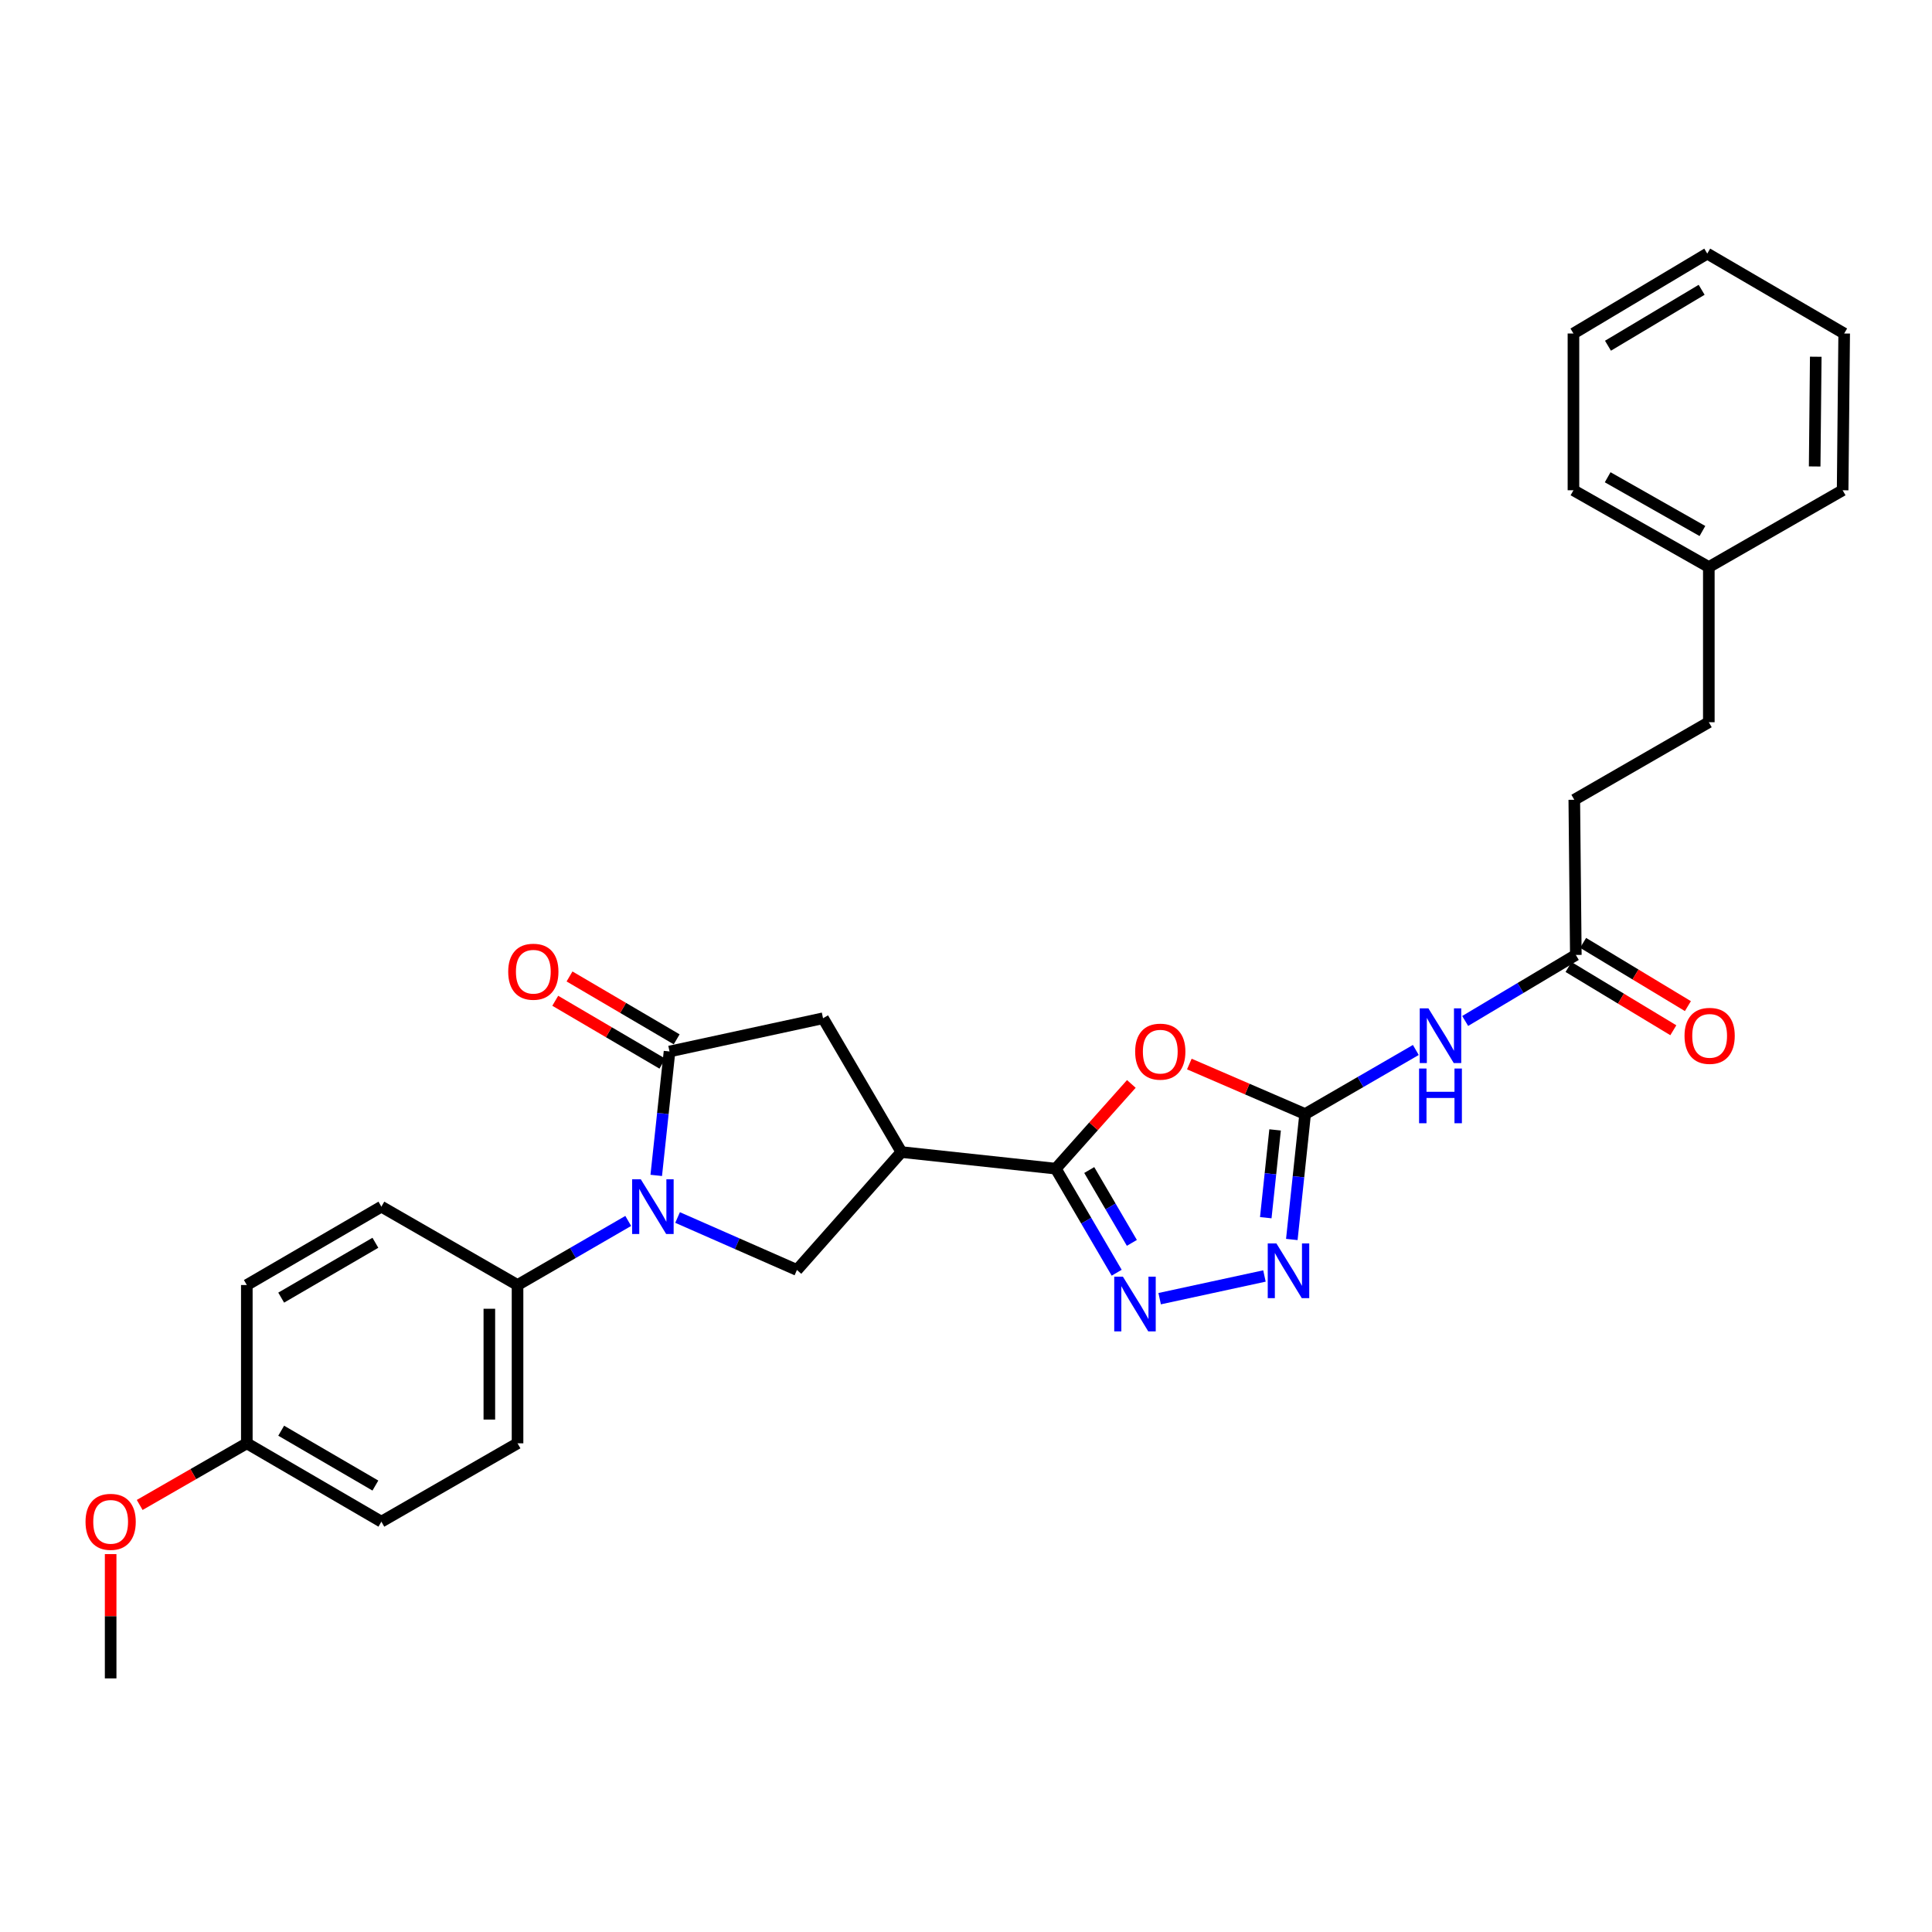 <?xml version='1.0' encoding='iso-8859-1'?>
<svg version='1.1' baseProfile='full'
              xmlns='http://www.w3.org/2000/svg'
                      xmlns:rdkit='http://www.rdkit.org/xml'
                      xmlns:xlink='http://www.w3.org/1999/xlink'
                  xml:space='preserve'
width='1000px' height='1000px' viewBox='0 0 1000 1000'>
<!-- END OF HEADER -->
<rect style='opacity:1.0;fill:#FFFFFF;stroke:none' width='1000' height='1000' x='0' y='0'> </rect>
<path class='bond-3' d='M 339.672,608.386 L 343.11,576.317' style='fill:none;fill-rule:evenodd;stroke:#0000FF;stroke-width:6px;stroke-linecap:butt;stroke-linejoin:miter;stroke-opacity:1' />
<path class='bond-3' d='M 343.11,576.317 L 346.547,544.248' style='fill:none;fill-rule:evenodd;stroke:#000000;stroke-width:6px;stroke-linecap:butt;stroke-linejoin:miter;stroke-opacity:1' />
<path class='bond-7' d='M 350.714,630.181 L 381.602,643.757' style='fill:none;fill-rule:evenodd;stroke:#0000FF;stroke-width:6px;stroke-linecap:butt;stroke-linejoin:miter;stroke-opacity:1' />
<path class='bond-7' d='M 381.602,643.757 L 412.49,657.334' style='fill:none;fill-rule:evenodd;stroke:#000000;stroke-width:6px;stroke-linecap:butt;stroke-linejoin:miter;stroke-opacity:1' />
<path class='bond-11' d='M 325.174,631.954 L 296.525,648.54' style='fill:none;fill-rule:evenodd;stroke:#0000FF;stroke-width:6px;stroke-linecap:butt;stroke-linejoin:miter;stroke-opacity:1' />
<path class='bond-11' d='M 296.525,648.54 L 267.876,665.125' style='fill:none;fill-rule:evenodd;stroke:#000000;stroke-width:6px;stroke-linecap:butt;stroke-linejoin:miter;stroke-opacity:1' />
<path class='bond-0' d='M 546.468,604.897 L 466.564,596.304' style='fill:none;fill-rule:evenodd;stroke:#000000;stroke-width:6px;stroke-linecap:butt;stroke-linejoin:miter;stroke-opacity:1' />
<path class='bond-2' d='M 546.468,604.897 L 566.025,582.969' style='fill:none;fill-rule:evenodd;stroke:#000000;stroke-width:6px;stroke-linecap:butt;stroke-linejoin:miter;stroke-opacity:1' />
<path class='bond-2' d='M 566.025,582.969 L 585.582,561.04' style='fill:none;fill-rule:evenodd;stroke:#FF0000;stroke-width:6px;stroke-linecap:butt;stroke-linejoin:miter;stroke-opacity:1' />
<path class='bond-4' d='M 546.468,604.897 L 562.229,631.829' style='fill:none;fill-rule:evenodd;stroke:#000000;stroke-width:6px;stroke-linecap:butt;stroke-linejoin:miter;stroke-opacity:1' />
<path class='bond-4' d='M 562.229,631.829 L 577.991,658.761' style='fill:none;fill-rule:evenodd;stroke:#0000FF;stroke-width:6px;stroke-linecap:butt;stroke-linejoin:miter;stroke-opacity:1' />
<path class='bond-4' d='M 563.791,605.606 L 574.824,624.459' style='fill:none;fill-rule:evenodd;stroke:#000000;stroke-width:6px;stroke-linecap:butt;stroke-linejoin:miter;stroke-opacity:1' />
<path class='bond-4' d='M 574.824,624.459 L 585.857,643.311' style='fill:none;fill-rule:evenodd;stroke:#0000FF;stroke-width:6px;stroke-linecap:butt;stroke-linejoin:miter;stroke-opacity:1' />
<path class='bond-1' d='M 675.532,576.636 L 645.566,563.691' style='fill:none;fill-rule:evenodd;stroke:#000000;stroke-width:6px;stroke-linecap:butt;stroke-linejoin:miter;stroke-opacity:1' />
<path class='bond-1' d='M 645.566,563.691 L 615.6,550.746' style='fill:none;fill-rule:evenodd;stroke:#FF0000;stroke-width:6px;stroke-linecap:butt;stroke-linejoin:miter;stroke-opacity:1' />
<path class='bond-8' d='M 675.532,576.636 L 704.181,560.051' style='fill:none;fill-rule:evenodd;stroke:#000000;stroke-width:6px;stroke-linecap:butt;stroke-linejoin:miter;stroke-opacity:1' />
<path class='bond-8' d='M 704.181,560.051 L 732.83,543.466' style='fill:none;fill-rule:evenodd;stroke:#0000FF;stroke-width:6px;stroke-linecap:butt;stroke-linejoin:miter;stroke-opacity:1' />
<path class='bond-31' d='M 675.532,576.636 L 672.087,609.096' style='fill:none;fill-rule:evenodd;stroke:#000000;stroke-width:6px;stroke-linecap:butt;stroke-linejoin:miter;stroke-opacity:1' />
<path class='bond-31' d='M 672.087,609.096 L 668.642,641.556' style='fill:none;fill-rule:evenodd;stroke:#0000FF;stroke-width:6px;stroke-linecap:butt;stroke-linejoin:miter;stroke-opacity:1' />
<path class='bond-31' d='M 659.988,584.834 L 657.576,607.556' style='fill:none;fill-rule:evenodd;stroke:#000000;stroke-width:6px;stroke-linecap:butt;stroke-linejoin:miter;stroke-opacity:1' />
<path class='bond-31' d='M 657.576,607.556 L 655.164,630.278' style='fill:none;fill-rule:evenodd;stroke:#0000FF;stroke-width:6px;stroke-linecap:butt;stroke-linejoin:miter;stroke-opacity:1' />
<path class='bond-9' d='M 346.547,544.248 L 426.005,527.045' style='fill:none;fill-rule:evenodd;stroke:#000000;stroke-width:6px;stroke-linecap:butt;stroke-linejoin:miter;stroke-opacity:1' />
<path class='bond-12' d='M 350.24,537.956 L 322.512,521.684' style='fill:none;fill-rule:evenodd;stroke:#000000;stroke-width:6px;stroke-linecap:butt;stroke-linejoin:miter;stroke-opacity:1' />
<path class='bond-12' d='M 322.512,521.684 L 294.785,505.413' style='fill:none;fill-rule:evenodd;stroke:#FF0000;stroke-width:6px;stroke-linecap:butt;stroke-linejoin:miter;stroke-opacity:1' />
<path class='bond-12' d='M 342.855,550.541 L 315.127,534.27' style='fill:none;fill-rule:evenodd;stroke:#000000;stroke-width:6px;stroke-linecap:butt;stroke-linejoin:miter;stroke-opacity:1' />
<path class='bond-12' d='M 315.127,534.27 L 287.399,517.999' style='fill:none;fill-rule:evenodd;stroke:#FF0000;stroke-width:6px;stroke-linecap:butt;stroke-linejoin:miter;stroke-opacity:1' />
<path class='bond-6' d='M 600.238,672.187 L 654.477,660.449' style='fill:none;fill-rule:evenodd;stroke:#0000FF;stroke-width:6px;stroke-linecap:butt;stroke-linejoin:miter;stroke-opacity:1' />
<path class='bond-5' d='M 466.564,596.304 L 412.49,657.334' style='fill:none;fill-rule:evenodd;stroke:#000000;stroke-width:6px;stroke-linecap:butt;stroke-linejoin:miter;stroke-opacity:1' />
<path class='bond-29' d='M 466.564,596.304 L 426.005,527.045' style='fill:none;fill-rule:evenodd;stroke:#000000;stroke-width:6px;stroke-linecap:butt;stroke-linejoin:miter;stroke-opacity:1' />
<path class='bond-10' d='M 758.373,528.451 L 787.01,511.364' style='fill:none;fill-rule:evenodd;stroke:#0000FF;stroke-width:6px;stroke-linecap:butt;stroke-linejoin:miter;stroke-opacity:1' />
<path class='bond-10' d='M 787.01,511.364 L 815.647,494.276' style='fill:none;fill-rule:evenodd;stroke:#000000;stroke-width:6px;stroke-linecap:butt;stroke-linejoin:miter;stroke-opacity:1' />
<path class='bond-13' d='M 811.877,500.523 L 838.995,516.89' style='fill:none;fill-rule:evenodd;stroke:#000000;stroke-width:6px;stroke-linecap:butt;stroke-linejoin:miter;stroke-opacity:1' />
<path class='bond-13' d='M 838.995,516.89 L 866.113,533.257' style='fill:none;fill-rule:evenodd;stroke:#FF0000;stroke-width:6px;stroke-linecap:butt;stroke-linejoin:miter;stroke-opacity:1' />
<path class='bond-13' d='M 819.417,488.03 L 846.535,504.396' style='fill:none;fill-rule:evenodd;stroke:#000000;stroke-width:6px;stroke-linecap:butt;stroke-linejoin:miter;stroke-opacity:1' />
<path class='bond-13' d='M 846.535,504.396 L 873.653,520.763' style='fill:none;fill-rule:evenodd;stroke:#FF0000;stroke-width:6px;stroke-linecap:butt;stroke-linejoin:miter;stroke-opacity:1' />
<path class='bond-16' d='M 815.647,494.276 L 814.852,413.96' style='fill:none;fill-rule:evenodd;stroke:#000000;stroke-width:6px;stroke-linecap:butt;stroke-linejoin:miter;stroke-opacity:1' />
<path class='bond-14' d='M 267.876,665.125 L 267.876,747.055' style='fill:none;fill-rule:evenodd;stroke:#000000;stroke-width:6px;stroke-linecap:butt;stroke-linejoin:miter;stroke-opacity:1' />
<path class='bond-14' d='M 253.284,677.414 L 253.284,734.765' style='fill:none;fill-rule:evenodd;stroke:#000000;stroke-width:6px;stroke-linecap:butt;stroke-linejoin:miter;stroke-opacity:1' />
<path class='bond-15' d='M 267.876,665.125 L 197.402,624.565' style='fill:none;fill-rule:evenodd;stroke:#000000;stroke-width:6px;stroke-linecap:butt;stroke-linejoin:miter;stroke-opacity:1' />
<path class='bond-19' d='M 267.876,747.055 L 197.402,787.615' style='fill:none;fill-rule:evenodd;stroke:#000000;stroke-width:6px;stroke-linecap:butt;stroke-linejoin:miter;stroke-opacity:1' />
<path class='bond-18' d='M 197.402,624.565 L 127.754,665.125' style='fill:none;fill-rule:evenodd;stroke:#000000;stroke-width:6px;stroke-linecap:butt;stroke-linejoin:miter;stroke-opacity:1' />
<path class='bond-18' d='M 194.298,643.259 L 145.544,671.651' style='fill:none;fill-rule:evenodd;stroke:#000000;stroke-width:6px;stroke-linecap:butt;stroke-linejoin:miter;stroke-opacity:1' />
<path class='bond-20' d='M 814.852,413.96 L 884.484,373.822' style='fill:none;fill-rule:evenodd;stroke:#000000;stroke-width:6px;stroke-linecap:butt;stroke-linejoin:miter;stroke-opacity:1' />
<path class='bond-17' d='M 127.754,747.055 L 127.754,665.125' style='fill:none;fill-rule:evenodd;stroke:#000000;stroke-width:6px;stroke-linecap:butt;stroke-linejoin:miter;stroke-opacity:1' />
<path class='bond-22' d='M 127.754,747.055 L 100.029,763.009' style='fill:none;fill-rule:evenodd;stroke:#000000;stroke-width:6px;stroke-linecap:butt;stroke-linejoin:miter;stroke-opacity:1' />
<path class='bond-22' d='M 100.029,763.009 L 72.304,778.964' style='fill:none;fill-rule:evenodd;stroke:#FF0000;stroke-width:6px;stroke-linecap:butt;stroke-linejoin:miter;stroke-opacity:1' />
<path class='bond-30' d='M 127.754,747.055 L 197.402,787.615' style='fill:none;fill-rule:evenodd;stroke:#000000;stroke-width:6px;stroke-linecap:butt;stroke-linejoin:miter;stroke-opacity:1' />
<path class='bond-30' d='M 145.544,740.529 L 194.298,768.92' style='fill:none;fill-rule:evenodd;stroke:#000000;stroke-width:6px;stroke-linecap:butt;stroke-linejoin:miter;stroke-opacity:1' />
<path class='bond-21' d='M 884.484,373.822 L 884.484,293.505' style='fill:none;fill-rule:evenodd;stroke:#000000;stroke-width:6px;stroke-linecap:butt;stroke-linejoin:miter;stroke-opacity:1' />
<path class='bond-23' d='M 884.484,293.505 L 814.415,253.756' style='fill:none;fill-rule:evenodd;stroke:#000000;stroke-width:6px;stroke-linecap:butt;stroke-linejoin:miter;stroke-opacity:1' />
<path class='bond-23' d='M 881.174,274.85 L 832.125,247.025' style='fill:none;fill-rule:evenodd;stroke:#000000;stroke-width:6px;stroke-linecap:butt;stroke-linejoin:miter;stroke-opacity:1' />
<path class='bond-24' d='M 884.484,293.505 L 953.743,253.756' style='fill:none;fill-rule:evenodd;stroke:#000000;stroke-width:6px;stroke-linecap:butt;stroke-linejoin:miter;stroke-opacity:1' />
<path class='bond-25' d='M 57.271,804.403 L 57.271,836.568' style='fill:none;fill-rule:evenodd;stroke:#FF0000;stroke-width:6px;stroke-linecap:butt;stroke-linejoin:miter;stroke-opacity:1' />
<path class='bond-25' d='M 57.271,836.568 L 57.271,868.734' style='fill:none;fill-rule:evenodd;stroke:#000000;stroke-width:6px;stroke-linecap:butt;stroke-linejoin:miter;stroke-opacity:1' />
<path class='bond-27' d='M 814.415,253.756 L 814.415,172.62' style='fill:none;fill-rule:evenodd;stroke:#000000;stroke-width:6px;stroke-linecap:butt;stroke-linejoin:miter;stroke-opacity:1' />
<path class='bond-26' d='M 953.743,253.756 L 954.545,172.62' style='fill:none;fill-rule:evenodd;stroke:#000000;stroke-width:6px;stroke-linecap:butt;stroke-linejoin:miter;stroke-opacity:1' />
<path class='bond-26' d='M 939.271,241.441 L 939.833,184.646' style='fill:none;fill-rule:evenodd;stroke:#000000;stroke-width:6px;stroke-linecap:butt;stroke-linejoin:miter;stroke-opacity:1' />
<path class='bond-28' d='M 954.545,172.62 L 883.673,131.266' style='fill:none;fill-rule:evenodd;stroke:#000000;stroke-width:6px;stroke-linecap:butt;stroke-linejoin:miter;stroke-opacity:1' />
<path class='bond-32' d='M 814.415,172.62 L 883.673,131.266' style='fill:none;fill-rule:evenodd;stroke:#000000;stroke-width:6px;stroke-linecap:butt;stroke-linejoin:miter;stroke-opacity:1' />
<path class='bond-32' d='M 832.285,178.946 L 880.766,149.998' style='fill:none;fill-rule:evenodd;stroke:#000000;stroke-width:6px;stroke-linecap:butt;stroke-linejoin:miter;stroke-opacity:1' />
<path  class='atom-0' d='M 331.678 610.405
L 340.958 625.405
Q 341.878 626.885, 343.358 629.565
Q 344.838 632.245, 344.918 632.405
L 344.918 610.405
L 348.678 610.405
L 348.678 638.725
L 344.798 638.725
L 334.838 622.325
Q 333.678 620.405, 332.438 618.205
Q 331.238 616.005, 330.878 615.325
L 330.878 638.725
L 327.198 638.725
L 327.198 610.405
L 331.678 610.405
' fill='#0000FF'/>
<path  class='atom-3' d='M 587.558 544.328
Q 587.558 537.528, 590.918 533.728
Q 594.278 529.928, 600.558 529.928
Q 606.838 529.928, 610.198 533.728
Q 613.558 537.528, 613.558 544.328
Q 613.558 551.208, 610.158 555.128
Q 606.758 559.008, 600.558 559.008
Q 594.318 559.008, 590.918 555.128
Q 587.558 551.248, 587.558 544.328
M 600.558 555.808
Q 604.878 555.808, 607.198 552.928
Q 609.558 550.008, 609.558 544.328
Q 609.558 538.768, 607.198 535.968
Q 604.878 533.128, 600.558 533.128
Q 596.238 533.128, 593.878 535.928
Q 591.558 538.728, 591.558 544.328
Q 591.558 550.048, 593.878 552.928
Q 596.238 555.808, 600.558 555.808
' fill='#FF0000'/>
<path  class='atom-5' d='M 581.205 660.791
L 590.485 675.791
Q 591.405 677.271, 592.885 679.951
Q 594.365 682.631, 594.445 682.791
L 594.445 660.791
L 598.205 660.791
L 598.205 689.111
L 594.325 689.111
L 584.365 672.711
Q 583.205 670.791, 581.965 668.591
Q 580.765 666.391, 580.405 665.711
L 580.405 689.111
L 576.725 689.111
L 576.725 660.791
L 581.205 660.791
' fill='#0000FF'/>
<path  class='atom-7' d='M 660.663 643.596
L 669.943 658.596
Q 670.863 660.076, 672.343 662.756
Q 673.823 665.436, 673.903 665.596
L 673.903 643.596
L 677.663 643.596
L 677.663 671.916
L 673.783 671.916
L 663.823 655.516
Q 662.663 653.596, 661.423 651.396
Q 660.223 649.196, 659.863 648.516
L 659.863 671.916
L 656.183 671.916
L 656.183 643.596
L 660.663 643.596
' fill='#0000FF'/>
<path  class='atom-9' d='M 739.334 521.916
L 748.614 536.916
Q 749.534 538.396, 751.014 541.076
Q 752.494 543.756, 752.574 543.916
L 752.574 521.916
L 756.334 521.916
L 756.334 550.236
L 752.454 550.236
L 742.494 533.836
Q 741.334 531.916, 740.094 529.716
Q 738.894 527.516, 738.534 526.836
L 738.534 550.236
L 734.854 550.236
L 734.854 521.916
L 739.334 521.916
' fill='#0000FF'/>
<path  class='atom-9' d='M 734.514 553.068
L 738.354 553.068
L 738.354 565.108
L 752.834 565.108
L 752.834 553.068
L 756.674 553.068
L 756.674 581.388
L 752.834 581.388
L 752.834 568.308
L 738.354 568.308
L 738.354 581.388
L 734.514 581.388
L 734.514 553.068
' fill='#0000FF'/>
<path  class='atom-13' d='M 263.048 502.958
Q 263.048 496.158, 266.408 492.358
Q 269.768 488.558, 276.048 488.558
Q 282.328 488.558, 285.688 492.358
Q 289.048 496.158, 289.048 502.958
Q 289.048 509.838, 285.648 513.758
Q 282.248 517.638, 276.048 517.638
Q 269.808 517.638, 266.408 513.758
Q 263.048 509.878, 263.048 502.958
M 276.048 514.438
Q 280.368 514.438, 282.688 511.558
Q 285.048 508.638, 285.048 502.958
Q 285.048 497.398, 282.688 494.598
Q 280.368 491.758, 276.048 491.758
Q 271.728 491.758, 269.368 494.558
Q 267.048 497.358, 267.048 502.958
Q 267.048 508.678, 269.368 511.558
Q 271.728 514.438, 276.048 514.438
' fill='#FF0000'/>
<path  class='atom-14' d='M 871.906 536.156
Q 871.906 529.356, 875.266 525.556
Q 878.626 521.756, 884.906 521.756
Q 891.186 521.756, 894.546 525.556
Q 897.906 529.356, 897.906 536.156
Q 897.906 543.036, 894.506 546.956
Q 891.106 550.836, 884.906 550.836
Q 878.666 550.836, 875.266 546.956
Q 871.906 543.076, 871.906 536.156
M 884.906 547.636
Q 889.226 547.636, 891.546 544.756
Q 893.906 541.836, 893.906 536.156
Q 893.906 530.596, 891.546 527.796
Q 889.226 524.956, 884.906 524.956
Q 880.586 524.956, 878.226 527.756
Q 875.906 530.556, 875.906 536.156
Q 875.906 541.876, 878.226 544.756
Q 880.586 547.636, 884.906 547.636
' fill='#FF0000'/>
<path  class='atom-23' d='M 44.271 787.695
Q 44.271 780.895, 47.631 777.095
Q 50.991 773.295, 57.271 773.295
Q 63.551 773.295, 66.911 777.095
Q 70.271 780.895, 70.271 787.695
Q 70.271 794.575, 66.871 798.495
Q 63.471 802.375, 57.271 802.375
Q 51.031 802.375, 47.631 798.495
Q 44.271 794.615, 44.271 787.695
M 57.271 799.175
Q 61.591 799.175, 63.911 796.295
Q 66.271 793.375, 66.271 787.695
Q 66.271 782.135, 63.911 779.335
Q 61.591 776.495, 57.271 776.495
Q 52.951 776.495, 50.591 779.295
Q 48.271 782.095, 48.271 787.695
Q 48.271 793.415, 50.591 796.295
Q 52.951 799.175, 57.271 799.175
' fill='#FF0000'/>
</svg>
